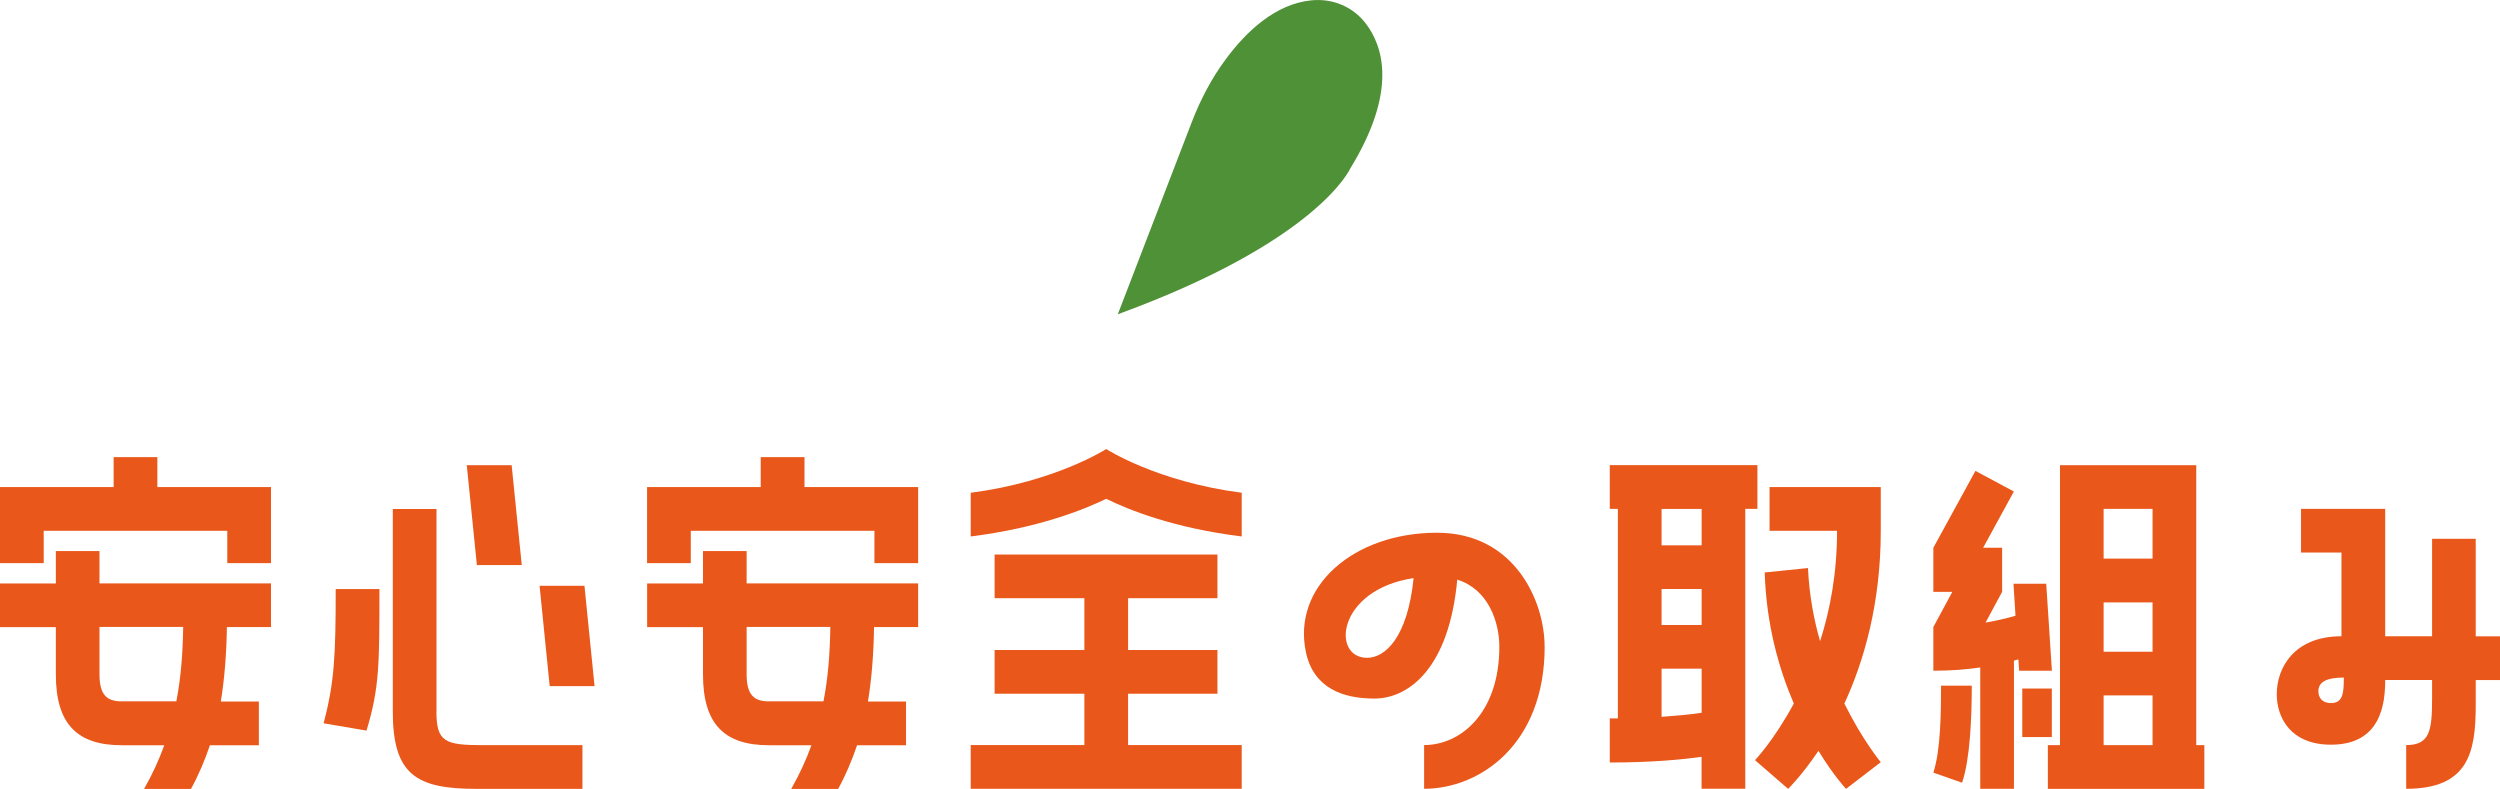 <?xml version="1.0" encoding="UTF-8"?><svg id="_レイヤー_2" xmlns="http://www.w3.org/2000/svg" viewBox="0 0 321.41 101.41"><defs><style>.cls-1{fill:#4f9136;}.cls-1,.cls-2{stroke-width:0px;}.cls-2{fill:#ea571a;}</style></defs><g id="_レイヤー_1-2"><path class="cls-1" d="M143.71,40.4l9.49-24.65c1.12-2.92,2.58-5.72,4.45-8.22,2.52-3.39,6.29-7.05,10.98-7.49,2.7-.26,5.29.81,6.95,2.97,2.26,2.95,4.1,8.73-1.99,18.66,0,0-4.1,9.31-29.87,18.73Z"/><path class="cls-2" d="M20.23,58.77v3.85h14.61v9.78h-5.62v-4.16H5.62v4.16H0v-9.78h14.61v-3.85h5.62ZM12.79,70.84v4.16h22.05v5.62h-5.67c-.05,3.48-.31,6.66-.78,9.57h4.89v5.62h-6.29c-.68,1.98-1.46,3.85-2.44,5.62h-6.03c1.09-1.92,1.92-3.74,2.6-5.62h-5.46c-5.67,0-8.48-2.65-8.48-9.1v-6.08H0v-5.62h7.18v-4.16h5.62ZM12.79,80.61v6.08c0,2.7.99,3.48,2.86,3.48h7.02c.57-2.91.83-6.03.88-9.57h-10.76Z"/><path class="cls-2" d="M41.6,92.99c1.4-5.25,1.56-8.79,1.56-17.26h5.62c0,9.78,0,12.69-1.66,18.2l-5.51-.94ZM56.11,91.48c0,3.9,1.09,4.32,5.98,4.32h12.79v5.62h-13.62c-7.75,0-10.76-1.82-10.76-9.93v-26.05h5.62v26.05ZM60.01,59.81h5.77l1.3,12.84h-5.77l-1.3-12.84ZM69.37,75.31h5.77l1.3,12.9h-5.77l-1.3-12.9Z"/><path class="cls-2" d="M103.43,58.77v3.85h14.61v9.78h-5.62v-4.16h-23.61v4.16h-5.62v-9.78h14.61v-3.85h5.62ZM95.99,70.84v4.16h22.05v5.62h-5.67c-.05,3.48-.31,6.66-.78,9.57h4.89v5.62h-6.29c-.68,1.98-1.46,3.85-2.44,5.62h-6.03c1.09-1.92,1.92-3.74,2.6-5.62h-5.46c-5.67,0-8.48-2.65-8.48-9.1v-6.08h-7.18v-5.62h7.18v-4.16h5.62ZM95.99,80.61v6.08c0,2.7.99,3.48,2.86,3.48h7.02c.57-2.91.83-6.03.88-9.57h-10.76Z"/><path class="cls-2" d="M124.8,63.35c10.87-1.4,17.42-5.62,17.42-5.62,0,0,6.5,4.21,17.42,5.62v5.62c-8.79-1.09-14.56-3.43-17.42-4.84-2.91,1.4-8.68,3.74-17.42,4.84v-5.62ZM145.03,89.19v6.6h14.61v5.62h-34.84v-5.62h14.61v-6.6h-11.54v-5.62h11.54v-6.66h-11.54v-5.62h28.65v5.62h-11.49v6.66h11.49v5.62h-11.49Z"/><path class="cls-2" d="M198.59,83.11c0,12.69-8.42,18.3-15.5,18.3v-5.62c4.73,0,9.67-4.16,9.67-12.64,0-3.17-1.4-7.38-5.41-8.63-1.04,11.39-6.24,15.29-10.66,15.29-4.06,0-7.8-1.35-8.79-5.93-1.82-8.48,6.14-15.39,16.85-15.39,10.04,0,13.83,8.89,13.83,14.61ZM181.74,74.32c-9.88,1.51-10.61,10.25-5.98,10.25,2.29,0,5.2-2.55,5.98-10.25Z"/><path class="cls-2" d="M218.76,101.41v-4.11c-2.55.36-6.45.73-11.8.73v-5.67h1.04v-26.94h-1.04v-5.62h18.98v5.62h-1.56v35.98h-5.62ZM213.62,65.43v4.68h5.15v-4.68h-5.15ZM213.62,75.72v4.63h5.15v-4.63h-5.15ZM213.62,92.16c2.08-.16,3.8-.31,5.15-.52v-5.67h-5.15v6.19ZM227.5,68.24v-5.62h14.3v5.62c0,9.36-2.18,16.8-4.68,22.21,2.34,4.73,4.68,7.54,4.68,7.54l-4.47,3.43s-1.61-1.72-3.54-4.89c-2.18,3.22-3.9,4.89-3.9,4.89l-4.26-3.69s2.44-2.55,4.99-7.28c-1.92-4.47-3.54-10.14-3.74-16.85l5.56-.57c.16,3.38.73,6.55,1.56,9.41,1.3-4.06,2.18-8.79,2.18-14.2h-8.68Z"/><path class="cls-2" d="M254.59,101.41v-15.6c-1.72.26-3.74.42-6.03.42v-5.62l2.44-4.52h-2.44v-5.67l5.41-9.88,4.94,2.65-3.95,7.23h2.44v5.67l-2.13,3.95c1.51-.26,2.81-.57,3.85-.88l-.26-4.11h4.21l.73,11.18h-4.21l-.1-1.46-.57.16v16.48h-4.32ZM253.5,88.15c0,4-.21,9.46-1.25,12.48l-3.69-1.3c.94-2.86.99-7.8.99-11.18h3.95ZM263.79,94.76h-3.8v-6.24h3.8v6.24ZM282.36,59.81v35.99h1.04v5.62h-20.12v-5.62h1.56v-35.99h17.52ZM276.74,71.82v-6.4h-6.29v6.4h6.29ZM276.74,83.79v-6.34h-6.29v6.34h6.29ZM276.74,95.8v-6.4h-6.29v6.4h6.29Z"/><path class="cls-2" d="M318.29,69.28v12.53h3.12v5.62h-3.12v3.22c0,6.08-.94,10.76-8.94,10.76v-5.62c3.02,0,3.33-1.82,3.33-5.98v-2.39h-6.03c0,3.02-.52,8.32-6.97,8.32-5.15,0-6.97-3.43-6.97-6.5,0-3.33,2.18-7.44,8.32-7.44v-10.76h-5.2v-5.62h10.82v16.38h6.03v-12.53h5.62ZM301.34,87.11c-2.24,0-3.28.57-3.28,1.77,0,.73.42,1.51,1.61,1.51,1.56,0,1.66-1.3,1.66-3.28Z"/></g></svg>